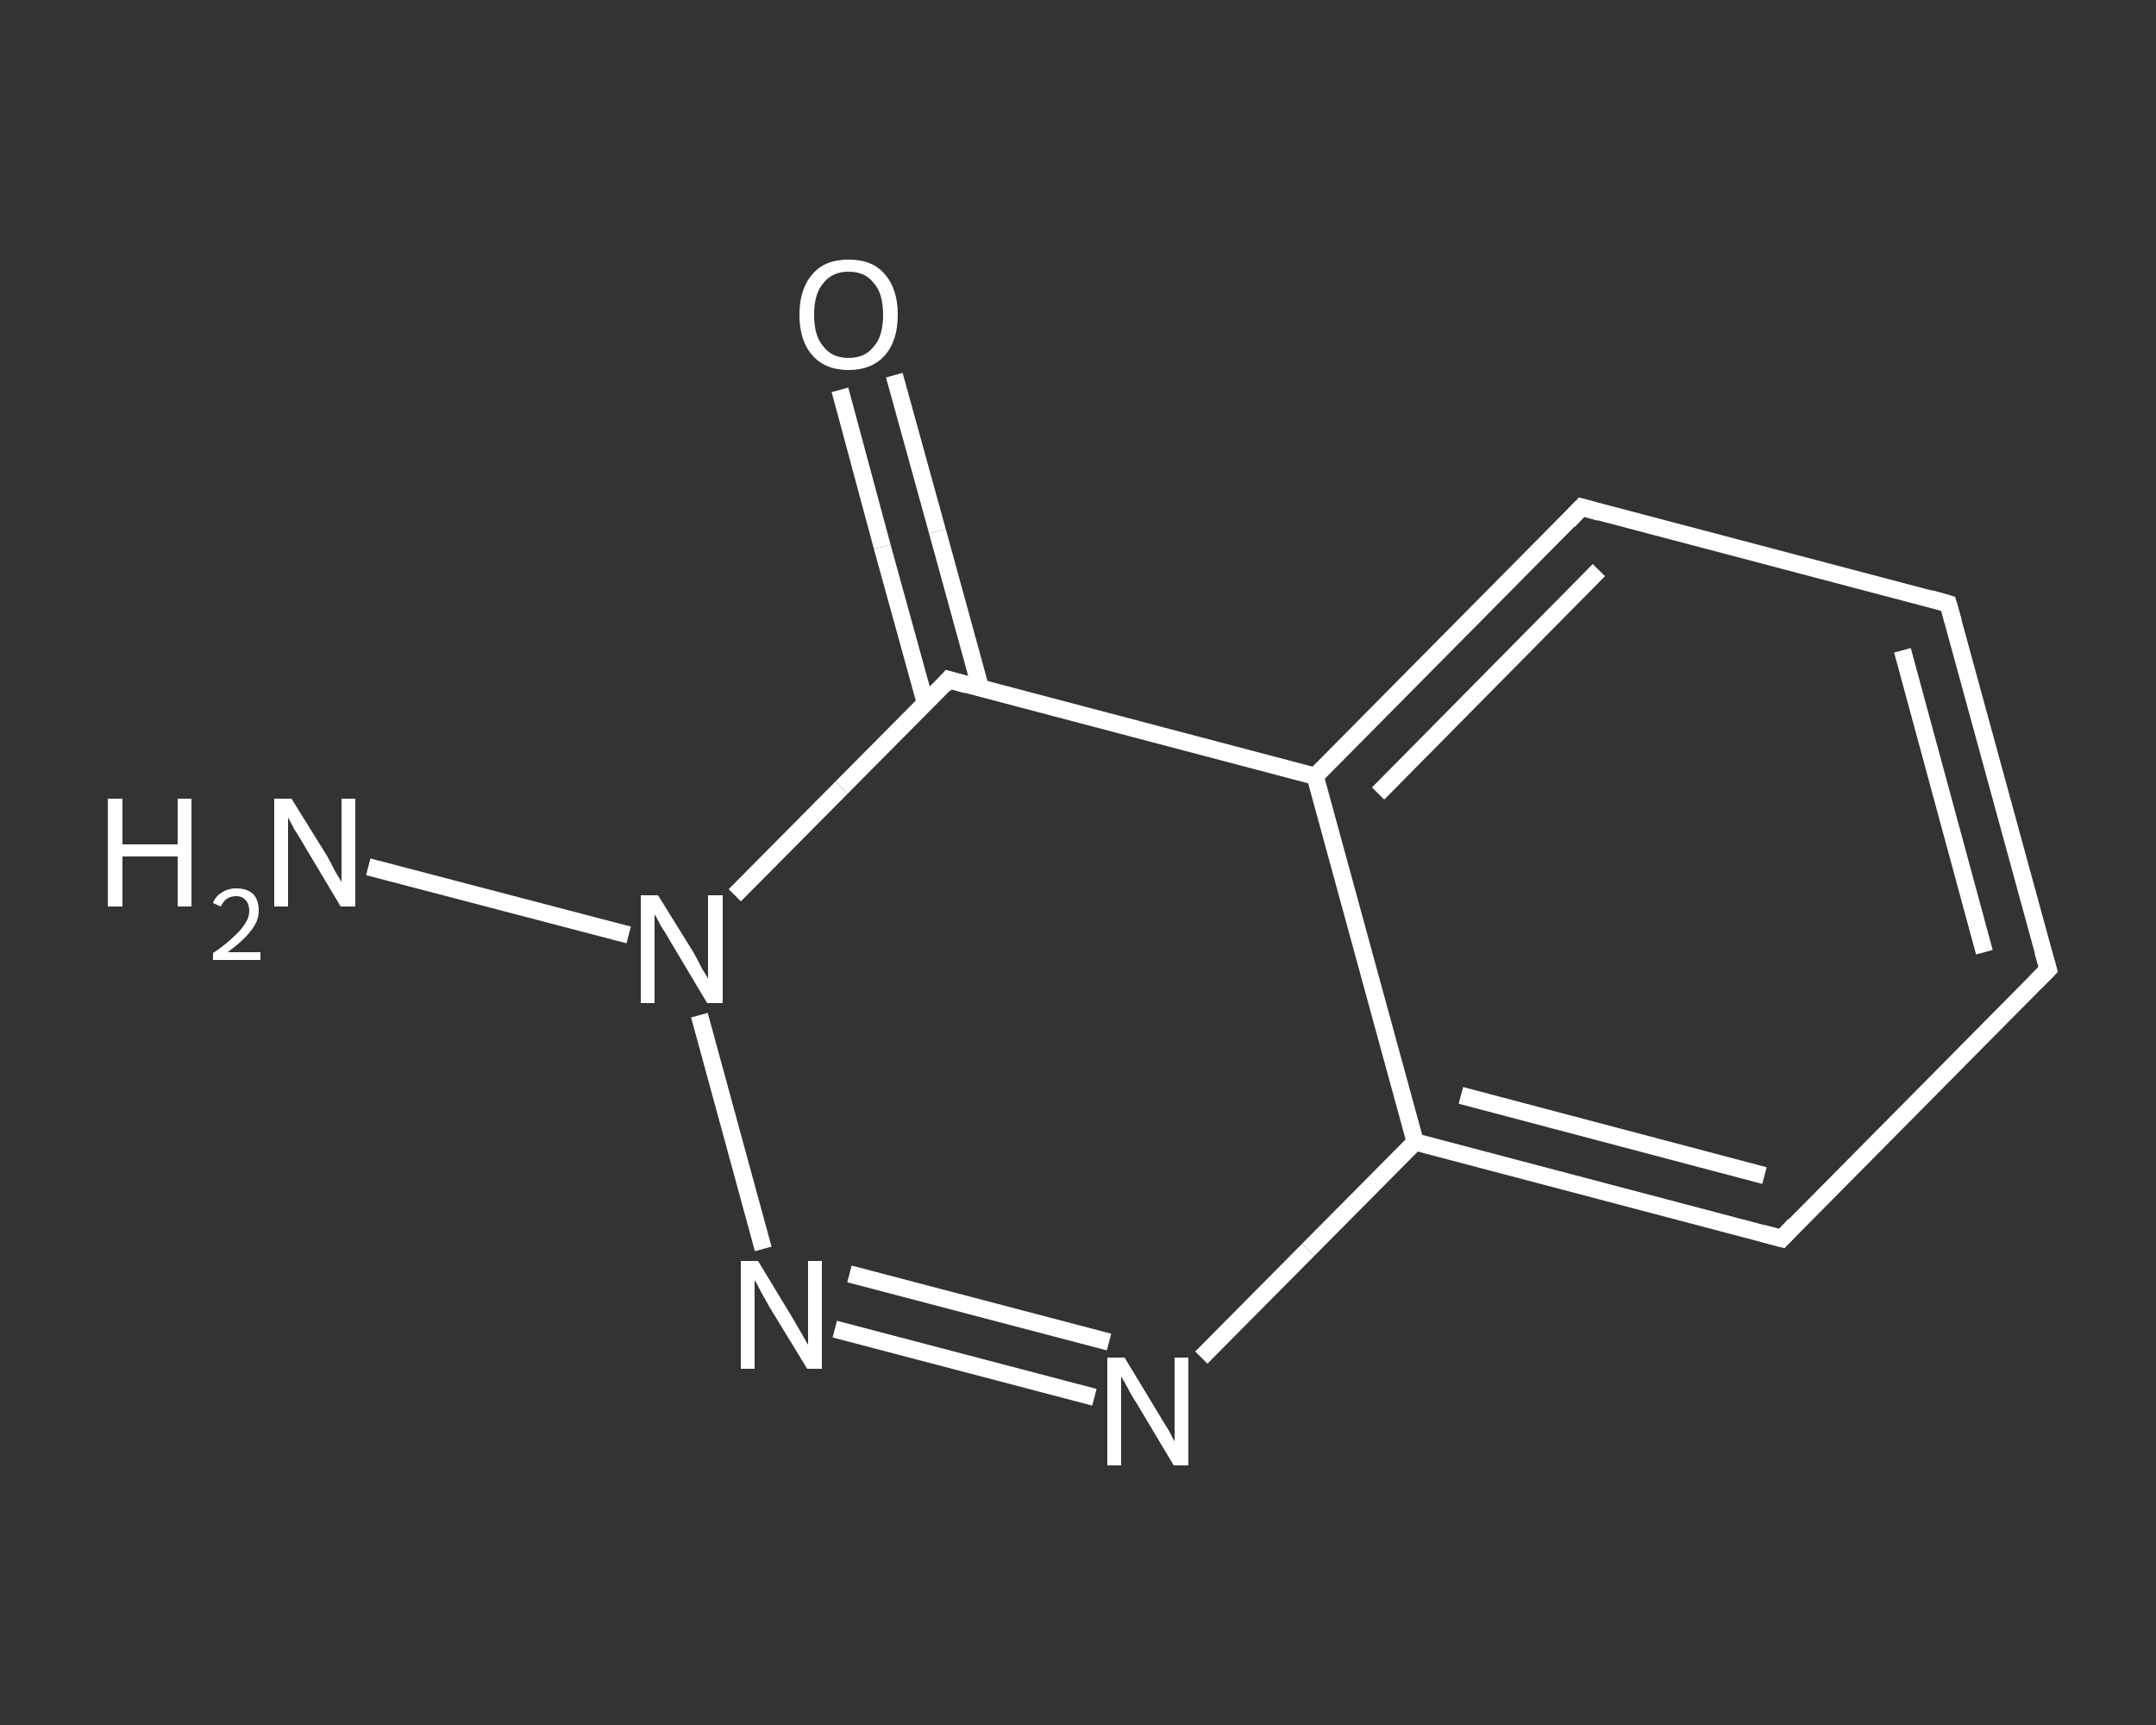 <?xml version='1.0' encoding='iso-8859-1'?>
<svg version='1.1' baseProfile='full'
              xmlns='http://www.w3.org/2000/svg'
                      xmlns:rdkit='http://www.rdkit.org/xml'
                      xmlns:xlink='http://www.w3.org/1999/xlink'
                  xml:space='preserve'
width='250px' height='200px' viewBox='0 0 250 200'>
<rect x="0" y="0" width="250" height="200" fill="#333333" stroke="none"/>
<!-- END OF HEADER -->
<rect style='opacity:1.0;fill:transparent;stroke:none' width='250.0' height='200.0' x='0.0' y='0.0'> </rect>
<path class='bond-0 atom-0 atom-1' d='M 42.7,100.5 L 72.9,108.4' style='fill:none;fill-rule:evenodd;stroke:#FFFFFF;stroke-width:2.0px;stroke-linecap:butt;stroke-linejoin:miter;stroke-opacity:1' />
<path class='bond-1 atom-1 atom-2' d='M 81.1,117.7 L 88.5,144.8' style='fill:none;fill-rule:evenodd;stroke:#FFFFFF;stroke-width:2.0px;stroke-linecap:butt;stroke-linejoin:miter;stroke-opacity:1' />
<path class='bond-2 atom-2 atom-3' d='M 96.8,154.1 L 126.9,162.0' style='fill:none;fill-rule:evenodd;stroke:#FFFFFF;stroke-width:2.0px;stroke-linecap:butt;stroke-linejoin:miter;stroke-opacity:1' />
<path class='bond-2 atom-2 atom-3' d='M 98.5,147.7 L 128.6,155.6' style='fill:none;fill-rule:evenodd;stroke:#FFFFFF;stroke-width:2.0px;stroke-linecap:butt;stroke-linejoin:miter;stroke-opacity:1' />
<path class='bond-3 atom-3 atom-4' d='M 139.3,157.4 L 151.7,144.9' style='fill:none;fill-rule:evenodd;stroke:#FFFFFF;stroke-width:2.0px;stroke-linecap:butt;stroke-linejoin:miter;stroke-opacity:1' />
<path class='bond-3 atom-3 atom-4' d='M 151.7,144.9 L 164.1,132.4' style='fill:none;fill-rule:evenodd;stroke:#FFFFFF;stroke-width:2.0px;stroke-linecap:butt;stroke-linejoin:miter;stroke-opacity:1' />
<path class='bond-4 atom-4 atom-5' d='M 164.1,132.4 L 206.6,143.6' style='fill:none;fill-rule:evenodd;stroke:#FFFFFF;stroke-width:2.0px;stroke-linecap:butt;stroke-linejoin:miter;stroke-opacity:1' />
<path class='bond-4 atom-4 atom-5' d='M 169.4,127.0 L 204.6,136.3' style='fill:none;fill-rule:evenodd;stroke:#FFFFFF;stroke-width:2.0px;stroke-linecap:butt;stroke-linejoin:miter;stroke-opacity:1' />
<path class='bond-5 atom-5 atom-6' d='M 206.6,143.6 L 237.5,112.4' style='fill:none;fill-rule:evenodd;stroke:#FFFFFF;stroke-width:2.0px;stroke-linecap:butt;stroke-linejoin:miter;stroke-opacity:1' />
<path class='bond-6 atom-6 atom-7' d='M 237.5,112.4 L 225.9,70.0' style='fill:none;fill-rule:evenodd;stroke:#FFFFFF;stroke-width:2.0px;stroke-linecap:butt;stroke-linejoin:miter;stroke-opacity:1' />
<path class='bond-6 atom-6 atom-7' d='M 230.1,110.4 L 220.6,75.4' style='fill:none;fill-rule:evenodd;stroke:#FFFFFF;stroke-width:2.0px;stroke-linecap:butt;stroke-linejoin:miter;stroke-opacity:1' />
<path class='bond-7 atom-7 atom-8' d='M 225.9,70.0 L 183.4,58.8' style='fill:none;fill-rule:evenodd;stroke:#FFFFFF;stroke-width:2.0px;stroke-linecap:butt;stroke-linejoin:miter;stroke-opacity:1' />
<path class='bond-8 atom-8 atom-9' d='M 183.4,58.8 L 152.5,90.0' style='fill:none;fill-rule:evenodd;stroke:#FFFFFF;stroke-width:2.0px;stroke-linecap:butt;stroke-linejoin:miter;stroke-opacity:1' />
<path class='bond-8 atom-8 atom-9' d='M 185.4,66.1 L 159.8,92.0' style='fill:none;fill-rule:evenodd;stroke:#FFFFFF;stroke-width:2.0px;stroke-linecap:butt;stroke-linejoin:miter;stroke-opacity:1' />
<path class='bond-9 atom-9 atom-10' d='M 152.5,90.0 L 110.0,78.8' style='fill:none;fill-rule:evenodd;stroke:#FFFFFF;stroke-width:2.0px;stroke-linecap:butt;stroke-linejoin:miter;stroke-opacity:1' />
<path class='bond-10 atom-10 atom-11' d='M 113.7,79.8 L 108.7,61.6' style='fill:none;fill-rule:evenodd;stroke:#FFFFFF;stroke-width:2.0px;stroke-linecap:butt;stroke-linejoin:miter;stroke-opacity:1' />
<path class='bond-10 atom-10 atom-11' d='M 108.7,61.6 L 103.7,43.5' style='fill:none;fill-rule:evenodd;stroke:#FFFFFF;stroke-width:2.0px;stroke-linecap:butt;stroke-linejoin:miter;stroke-opacity:1' />
<path class='bond-10 atom-10 atom-11' d='M 107.3,81.5 L 102.3,63.4' style='fill:none;fill-rule:evenodd;stroke:#FFFFFF;stroke-width:2.0px;stroke-linecap:butt;stroke-linejoin:miter;stroke-opacity:1' />
<path class='bond-10 atom-10 atom-11' d='M 102.3,63.4 L 97.4,45.2' style='fill:none;fill-rule:evenodd;stroke:#FFFFFF;stroke-width:2.0px;stroke-linecap:butt;stroke-linejoin:miter;stroke-opacity:1' />
<path class='bond-11 atom-10 atom-1' d='M 110.0,78.8 L 97.6,91.3' style='fill:none;fill-rule:evenodd;stroke:#FFFFFF;stroke-width:2.0px;stroke-linecap:butt;stroke-linejoin:miter;stroke-opacity:1' />
<path class='bond-11 atom-10 atom-1' d='M 97.6,91.3 L 85.2,103.8' style='fill:none;fill-rule:evenodd;stroke:#FFFFFF;stroke-width:2.0px;stroke-linecap:butt;stroke-linejoin:miter;stroke-opacity:1' />
<path class='bond-12 atom-9 atom-4' d='M 152.5,90.0 L 164.1,132.4' style='fill:none;fill-rule:evenodd;stroke:#FFFFFF;stroke-width:2.0px;stroke-linecap:butt;stroke-linejoin:miter;stroke-opacity:1' />
<path d='M 204.4,143.0 L 206.6,143.6 L 208.1,142.0' style='fill:none;stroke:#FFFFFF;stroke-width:2.0px;stroke-linecap:butt;stroke-linejoin:miter;stroke-opacity:1;' />
<path d='M 236.0,113.9 L 237.5,112.4 L 236.9,110.3' style='fill:none;stroke:#FFFFFF;stroke-width:2.0px;stroke-linecap:butt;stroke-linejoin:miter;stroke-opacity:1;' />
<path d='M 226.5,72.1 L 225.9,70.0 L 223.8,69.4' style='fill:none;stroke:#FFFFFF;stroke-width:2.0px;stroke-linecap:butt;stroke-linejoin:miter;stroke-opacity:1;' />
<path d='M 185.5,59.4 L 183.4,58.8 L 181.9,60.4' style='fill:none;stroke:#FFFFFF;stroke-width:2.0px;stroke-linecap:butt;stroke-linejoin:miter;stroke-opacity:1;' />
<path d='M 112.1,79.4 L 110.0,78.8 L 109.4,79.5' style='fill:none;stroke:#FFFFFF;stroke-width:2.0px;stroke-linecap:butt;stroke-linejoin:miter;stroke-opacity:1;' />
<path class='atom-0' d='M 12.5 92.6
L 14.2 92.6
L 14.2 97.9
L 20.6 97.9
L 20.6 92.6
L 22.2 92.6
L 22.2 105.1
L 20.6 105.1
L 20.6 99.3
L 14.2 99.3
L 14.2 105.1
L 12.5 105.1
L 12.5 92.6
' fill='#FFFFFF'/>
<path class='atom-0' d='M 24.7 104.7
Q 25.0 103.9, 25.7 103.5
Q 26.4 103.0, 27.4 103.0
Q 28.7 103.0, 29.4 103.7
Q 30.0 104.4, 30.0 105.6
Q 30.0 106.8, 29.1 107.9
Q 28.3 109.0, 26.4 110.4
L 30.2 110.4
L 30.2 111.3
L 24.7 111.3
L 24.7 110.5
Q 26.2 109.5, 27.1 108.6
Q 28.0 107.8, 28.4 107.1
Q 28.9 106.4, 28.9 105.6
Q 28.9 104.8, 28.5 104.4
Q 28.1 103.9, 27.4 103.9
Q 26.8 103.9, 26.3 104.2
Q 25.9 104.5, 25.6 105.1
L 24.7 104.7
' fill='#FFFFFF'/>
<path class='atom-0' d='M 33.8 92.6
L 37.9 99.2
Q 38.3 99.9, 38.9 101.1
Q 39.6 102.2, 39.6 102.3
L 39.6 92.6
L 41.2 92.6
L 41.2 105.1
L 39.5 105.1
L 35.2 97.9
Q 34.7 97.0, 34.1 96.1
Q 33.6 95.1, 33.4 94.8
L 33.4 105.1
L 31.8 105.1
L 31.8 92.6
L 33.8 92.6
' fill='#FFFFFF'/>
<path class='atom-1' d='M 76.3 103.8
L 80.4 110.4
Q 80.8 111.1, 81.4 112.3
Q 82.1 113.4, 82.1 113.5
L 82.1 103.8
L 83.8 103.8
L 83.8 116.3
L 82.0 116.3
L 77.7 109.1
Q 77.2 108.2, 76.6 107.3
Q 76.1 106.3, 75.9 106.0
L 75.9 116.3
L 74.3 116.3
L 74.3 103.8
L 76.3 103.8
' fill='#FFFFFF'/>
<path class='atom-2' d='M 87.9 146.2
L 91.9 152.8
Q 92.3 153.5, 93.0 154.7
Q 93.6 155.8, 93.7 155.9
L 93.7 146.2
L 95.3 146.2
L 95.3 158.7
L 93.6 158.7
L 89.2 151.5
Q 88.7 150.6, 88.2 149.7
Q 87.7 148.7, 87.5 148.4
L 87.5 158.7
L 85.9 158.7
L 85.9 146.2
L 87.9 146.2
' fill='#FFFFFF'/>
<path class='atom-3' d='M 130.4 157.4
L 134.4 164.0
Q 134.8 164.7, 135.5 165.8
Q 136.1 167.0, 136.2 167.1
L 136.2 157.4
L 137.8 157.4
L 137.8 169.9
L 136.1 169.9
L 131.8 162.7
Q 131.2 161.8, 130.7 160.8
Q 130.2 159.9, 130.0 159.6
L 130.0 169.9
L 128.4 169.9
L 128.4 157.4
L 130.4 157.4
' fill='#FFFFFF'/>
<path class='atom-11' d='M 92.7 36.5
Q 92.7 33.5, 94.2 31.8
Q 95.6 30.1, 98.4 30.1
Q 101.2 30.1, 102.6 31.8
Q 104.1 33.5, 104.1 36.5
Q 104.1 39.5, 102.6 41.2
Q 101.1 42.9, 98.4 42.9
Q 95.7 42.9, 94.2 41.2
Q 92.7 39.5, 92.7 36.5
M 98.4 41.5
Q 100.3 41.5, 101.3 40.2
Q 102.4 39.0, 102.4 36.5
Q 102.4 34.0, 101.3 32.8
Q 100.3 31.5, 98.4 31.5
Q 96.5 31.5, 95.5 32.8
Q 94.4 34.0, 94.4 36.5
Q 94.4 39.0, 95.5 40.2
Q 96.5 41.5, 98.4 41.5
' fill='#FFFFFF'/>
</svg>
